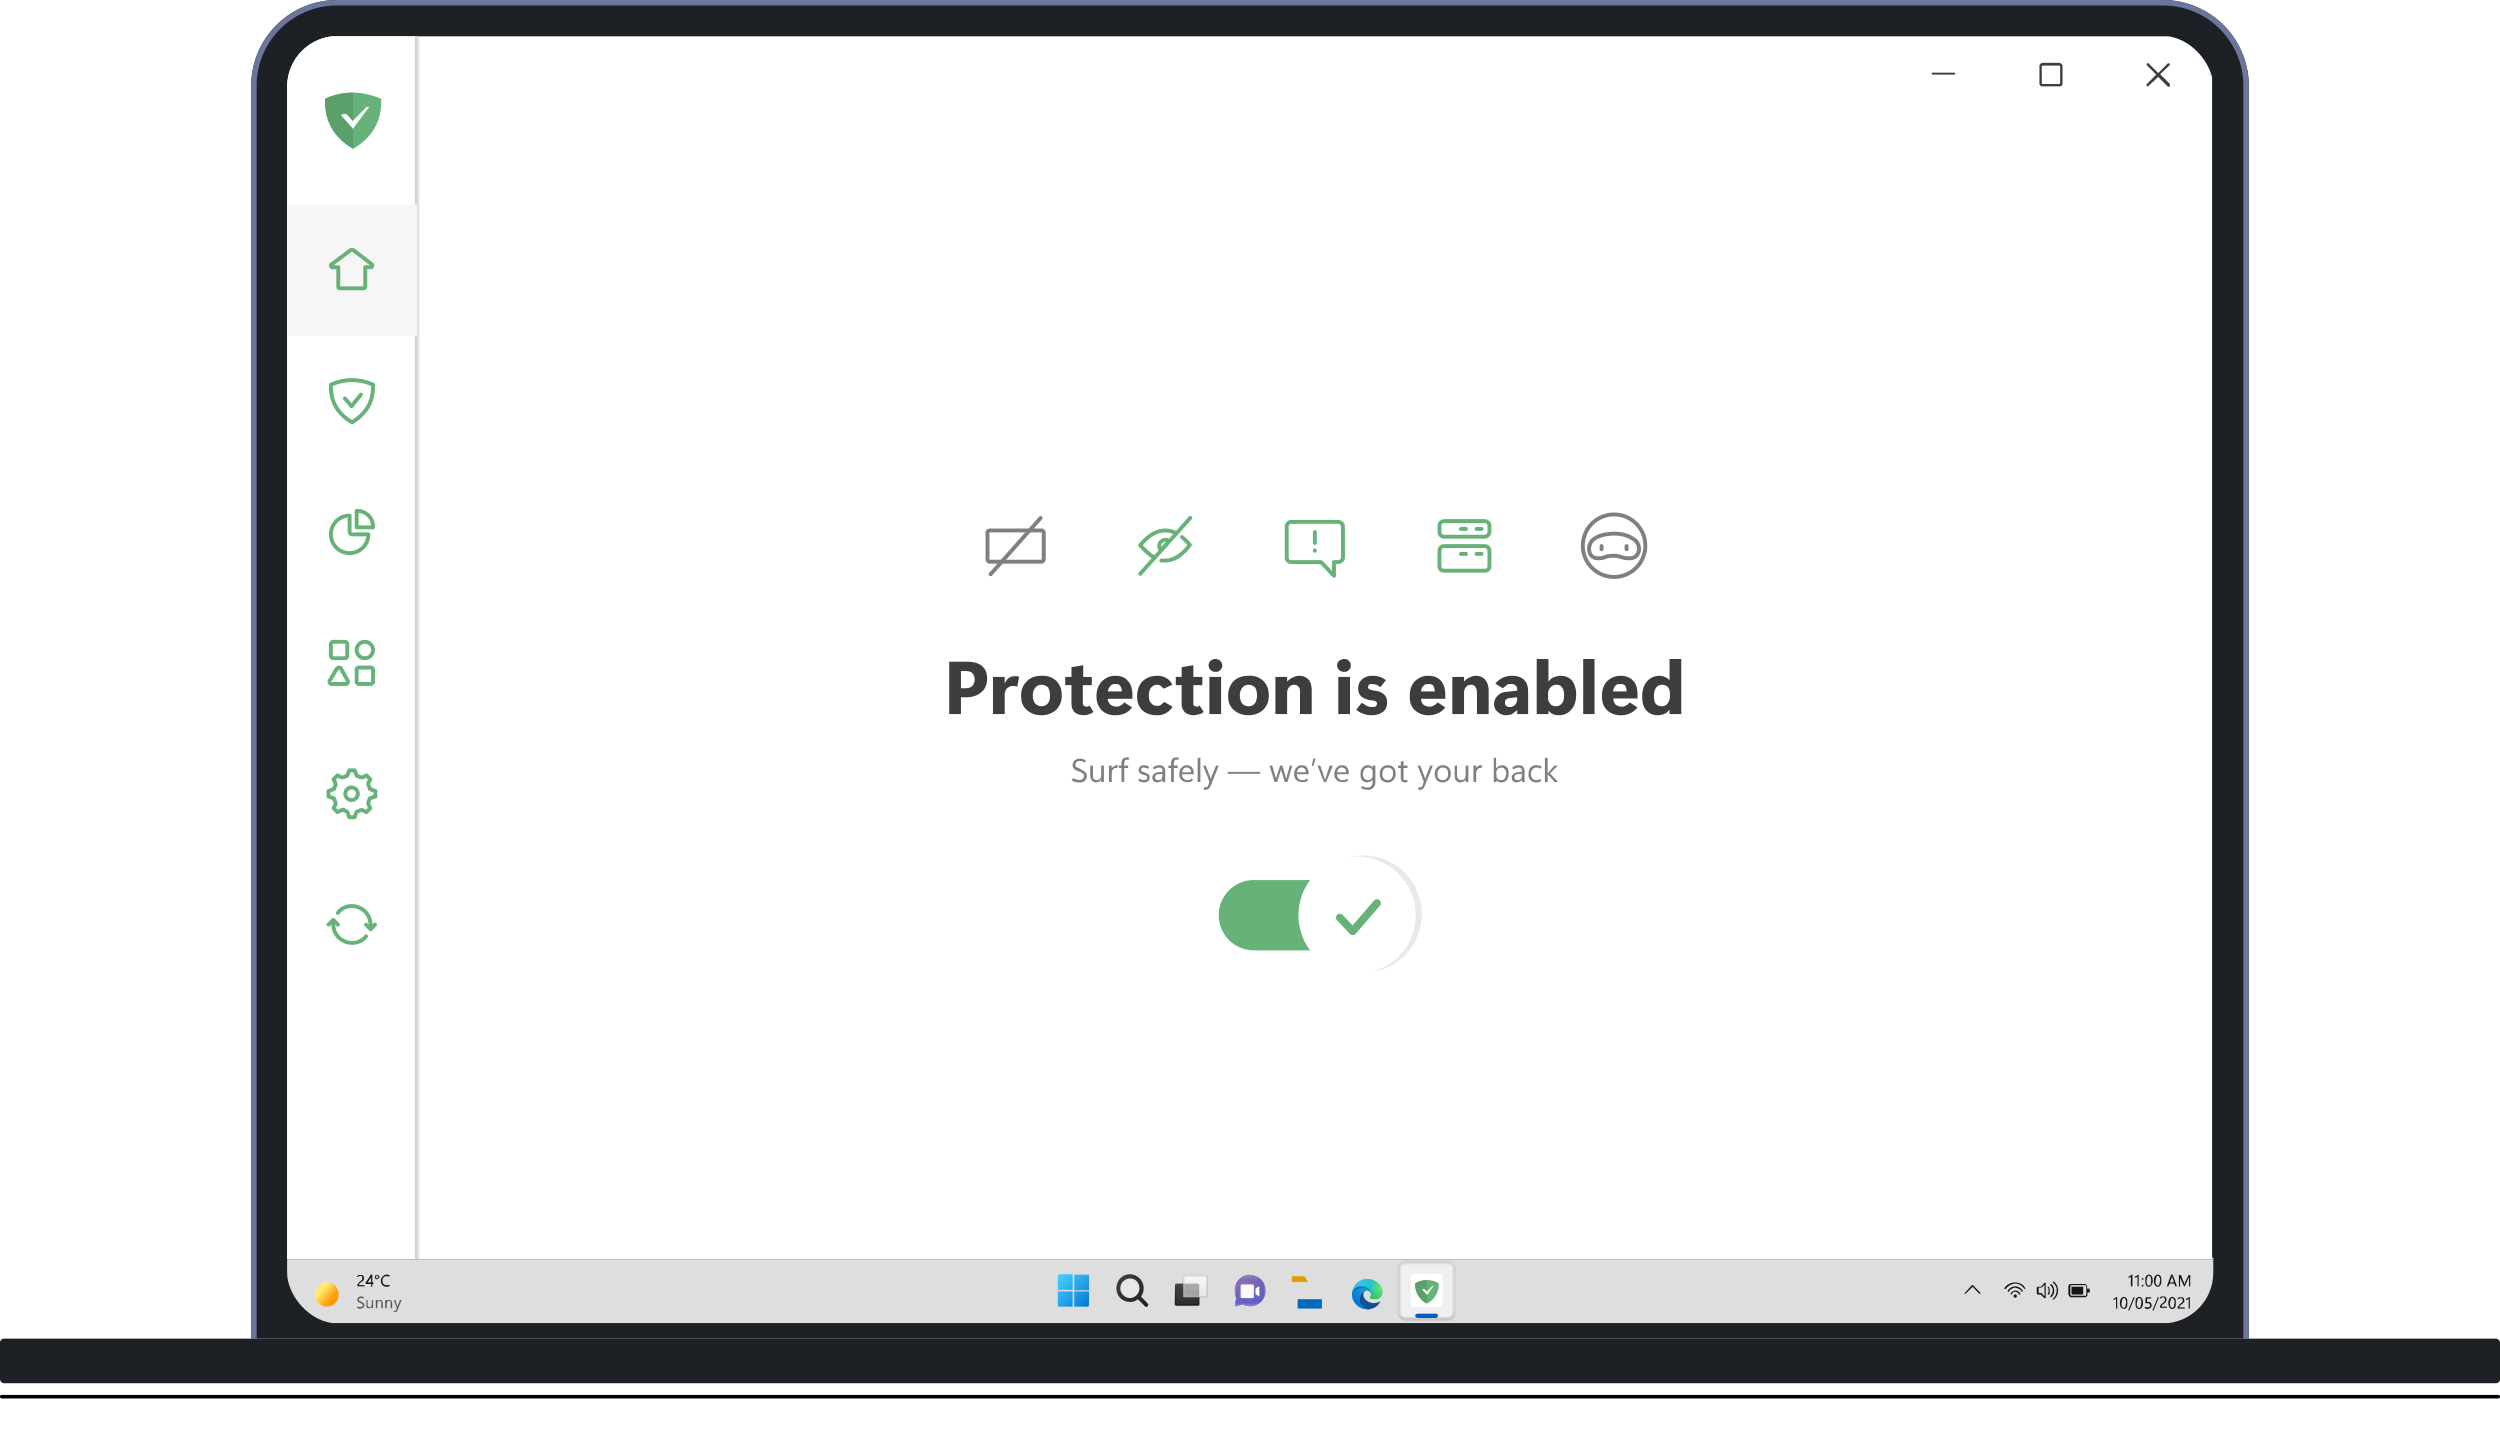<svg xmlns="http://www.w3.org/2000/svg" width="640" height="370" fill="none"><path fill="#1D2025" d="M64.3 22a22 22 0 0 1 22-22h467.4a22 22 0 0 1 22 22v323.7H64.3V22Z"/><path fill="#6C769C" fill-rule="evenodd" d="M64.3 345.7h1.4V22c0-11.4 9.2-20.6 20.6-20.6h467.4c11.4 0 20.6 9.2 20.6 20.6v323.7h1.4V22a22 22 0 0 0-22-22H86.3a22 22 0 0 0-22 22v323.7Z" clip-rule="evenodd"/><g filter="url(#a)"><rect width="640" height=".9" y="357.1" fill="#000" rx=".4"/></g><g filter="url(#b)"><rect width="639.1" height=".4" x=".5" y="357.5" fill="#000" fill-opacity=".6" rx=".2"/></g><g filter="url(#c)"><rect width="640" height="11.4" y="345.7" fill="url(#d)" rx="1"/><rect width="640" height="11.4" y="345.7" fill="#1D2025" rx="1" style="mix-blend-mode:hard-light"/><rect width="640" height="11.4" y="345.7" fill="url(#e)" fill-opacity=".2" rx="1" style="mix-blend-mode:soft-light"/></g><g clip-path="url(#f)"><g clip-path="url(#g)"><path fill="#F3F3F3" fill-opacity=".9" d="M566.6 322H73.4v16.8h493.2V322Z" style="mix-blend-mode:luminosity"/><path fill="#000" fill-opacity=".9" d="M503 331.2c-.1 0-.1-.2 0-.2l1.8-2h.3l1.9 2v.2h-.3l-1.7-1.8-1.8 1.8h-.3Z"/><mask id="h" width="8" height="8" x="512" y="326" maskUnits="userSpaceOnUse" style="mask-type:luminance"><path fill="#fff" d="M519.3 326.9h-6.8v7h6.8v-7Z"/></mask><g mask="url(#h)"><path fill="#000" fill-opacity=".9" d="M516 328.6a2.8 2.8 0 0 0-1.2.3 3 3 0 0 0-1.1.8l-.2.3H513.1v-.2a2.8 2.8 0 0 1 1.2-1.1 3.3 3.3 0 0 1 2.3-.3 3.4 3.4 0 0 1 1.4.7l.5.7v.2a.2.2 0 0 1-.2 0l-.1-.1v-.1l-.2-.1-.1-.2a3 3 0 0 0-2-.9Zm0 1a1.7 1.7 0 0 0-.9.3 2 2 0 0 0-.6.4l-.1.2a1.4 1.4 0 0 1-.2.2h-.2v-.2c0-.2.2-.4.3-.5a2.2 2.2 0 0 1 1-.6 2 2 0 0 1 1.2 0 2.3 2.3 0 0 1 1 .6c.1.1.3.3.3.5v.2H517.5v-.2l-.2-.2a1.7 1.7 0 0 0-.6-.4 1.8 1.8 0 0 0-.8-.2Zm0 1.1a1 1 0 0 0-.4 0 1.2 1.2 0 0 0-.4.3l-.1.2-.1.1v.1h-.2l-.1-.1v-.1l.2-.3.3-.3a1.4 1.4 0 0 1 1-.2 1.4 1.4 0 0 1 1 .8v.2h-.4v-.2l-.1-.1-.1-.1a1 1 0 0 0-.7-.3Zm-.5 1a.4.4 0 0 1 .1-.2.4.4 0 0 1 .6 0l.1.1v.4a.4.4 0 0 1-.4.2h-.2a.4.4 0 0 1-.2-.4Z"/></g><mask id="i" width="8" height="8" x="520" y="326" maskUnits="userSpaceOnUse" style="mask-type:luminance"><path fill="#fff" d="M527.6 326.9h-6.9v7h6.9v-7Z"/></mask><g mask="url(#i)"><path fill="#000" fill-opacity=".9" d="M525.5 332.6v-.1l.1-.1.1-.1a2.3 2.3 0 0 0 .6-.9 2.6 2.6 0 0 0 .2-1v-.5a2.6 2.6 0 0 0-.9-1.5v-.1l-.1-.1v-.1h.2c.2 0 .2 0 .3.2a3 3 0 0 1 .6.8 3 3 0 0 1 .2 2 2.9 2.9 0 0 1-.6 1.1 3.4 3.4 0 0 1-.4.5h-.2l-.1-.1Zm-3-1.2h-.6a.5.5 0 0 1-.4-.1.6.6 0 0 1-.1-.4v-1a.5.5 0 0 1 .1-.4l.2-.1h.8l.9-1H523.7v3.9H523.3l-.9-.9Zm2.3.5a5.5 5.5 0 0 0 .5-.7 1.7 1.7 0 0 0 .2-.8v-.4l-.2-.4c0-.1 0-.2-.2-.3l-.2-.3V328.7h.2a1.4 1.4 0 0 1 .3.3 2.6 2.6 0 0 1 .3.5 2.3 2.3 0 0 1 0 1.8l-.1.2a4 4 0 0 1-.3.4l-.2.2h-.2v-.2Zm-1.4 0v-3l-.7.7H522l-.1.1v1.3H522.6l.1.1.7.8Zm.8-.6v-.1a5.5 5.5 0 0 0 .2-.4 1.1 1.1 0 0 0 0-.6 1 1 0 0 0 0-.4 4 4 0 0 0-.2-.2v-.2h.2l.2.2.1.3a1.6 1.6 0 0 1 0 .7 1.7 1.7 0 0 1 0 .6l-.2.2h-.2a.2.2 0 0 1-.1-.1Z"/></g><mask id="j" width="8" height="8" x="528" y="326" maskUnits="userSpaceOnUse" style="mask-type:luminance"><path fill="#fff" d="M535.8 326.9h-6.9v7h6.9v-7Z"/></mask><g mask="url(#j)"><path fill="#000" fill-opacity=".9" d="M535 330.6v.2l-.3.1h-.3v.7l-.2.3-.3.2H530a1 1 0 0 1-.2-.2 1 1 0 0 1-.3-.6v-2.1a.9.9 0 0 1 .5-.5h3.8l.3.2a.9.9 0 0 1 .2.6v.4H535V330.7Zm-1-1a.5.5 0 0 0 0-.5.5.5 0 0 0-.4-.1h-3.1a.5.5 0 0 0-.4.1l-.1.2v2.2l.1.1.2.1h3.2a.5.5 0 0 0 .4 0 .5.5 0 0 0 .2-.4v-1.8Zm-.9-.3.2.1v2H530.4l-.1-.2v-1.8h2.8Z"/></g><path fill="#000" fill-opacity=".9" d="M545.9 329.3h-.4v-2.5l-.2.2a2 2 0 0 1-.4.1v-.3a2.3 2.3 0 0 0 .8-.5h.2v3Zm1.6 0h-.3v-2.5l-.3.2-.3.1-.1-.3a2.3 2.3 0 0 0 .9-.5h.1v3Zm1-1.7h-.2v-.4h.4v.4h-.2Zm0 1.8h-.2v-.4l.2-.1h.2v.4h-.2Zm1.6 0a.8.8 0 0 1-.7-.4 2 2 0 0 1-.2-1c0-.6 0-1 .2-1.3.2-.2.4-.4.7-.4.4 0 .6.2.7.4.2.3.3.6.3 1.2 0 .4-.1.8-.3 1-.2.4-.4.5-.7.5Zm0-2.8c-.2 0-.3.2-.4.4l-.2.9c0 .4 0 .7.2.9 0 .2.2.3.4.3s.4-.1.5-.3l.1-1-.1-.8c-.1-.2-.3-.4-.5-.4Zm2.3 2.8a.8.8 0 0 1-.7-.4 2 2 0 0 1-.3-1c0-.6.1-1 .3-1.3.2-.2.4-.4.7-.4.3 0 .6.2.7.4.2.3.2.6.2 1.2 0 .4 0 .8-.2 1-.2.4-.4.5-.7.5Zm0-2.8c-.2 0-.3.2-.4.4l-.2.9c0 .4 0 .7.2.9 0 .2.2.3.4.3s.3-.1.4-.3l.2-1c0-.3 0-.6-.2-.8 0-.2-.2-.4-.4-.4Zm2.3 2.7 1.1-3h.4l1.1 3h-.4l-.3-.7h-1.2l-.3.7h-.4Zm.8-1h1l-.4-1.3v-.2h-.1v.2l-.5 1.2Zm5.2 1h-.3v-2.5.2l-.1.1-1 2.2h-.2l-1-2.2V326.8v2.6h-.3v-3h.5l.8 2v.2l.1.2.1-.2v-.2l1-2h.4v3ZM542 335h-.3v-2.5l-.3.2a2 2 0 0 1-.3.1l-.1-.3a2.4 2.4 0 0 0 .9-.5h.1v3Zm1.7 0a.8.8 0 0 1-.7-.3 2 2 0 0 1-.3-1c0-.6.1-1 .3-1.3.2-.2.4-.4.7-.4.3 0 .6.2.7.4.2.3.2.6.2 1.1 0 .5 0 1-.2 1.2-.2.3-.4.4-.7.4Zm0-2.7c-.2 0-.3.2-.4.4l-.2.9c0 .4 0 .7.2.9 0 .2.2.3.4.3s.3-.1.4-.3l.2-1c0-.3 0-.6-.2-.8 0-.3-.2-.4-.4-.4Zm2.8-.2-1.4 3.4h-.3l1.4-3.4h.3Zm1 3a.8.8 0 0 1-.6-.4 2 2 0 0 1-.2-1c0-.6 0-1 .2-1.3.2-.2.4-.4.7-.4.4 0 .6.2.7.4.2.3.3.6.3 1.1 0 .5-.1 1-.3 1.2-.2.3-.4.4-.7.4Zm.1-2.8c-.2 0-.3.2-.4.4l-.2.9c0 .4 0 .7.2.9 0 .2.2.3.4.3s.4-.1.4-.3l.2-1-.1-.8c-.1-.3-.3-.4-.5-.4Zm1.4 2.5.2-.3.3.2h.3l.5-.1.1-.4c0-.2 0-.4-.2-.5l-.5-.1a5.6 5.6 0 0 0-.5 0l.1-1.5h1.4v.3h-1l-.1.9a2.8 2.8 0 0 1 .2 0c.3 0 .6 0 .7.2.2.1.3.4.3.6 0 .3 0 .5-.3.7a1 1 0 0 1-.7.3h-.4l-.4-.3Zm3.7-2.7-1.4 3.4h-.3l1.4-3.4h.3Zm.3 3V334.3l.1-.2.3-.3a6.8 6.8 0 0 1 .6-.5l.2-.2v-.8l-.4-.2-.4.1a1 1 0 0 0-.3.3l-.2-.3.4-.3h.5c.3 0 .5 0 .6.2.2.1.2.3.2.5a1.1 1.1 0 0 1-.3.9l-.3.2a9 9 0 0 0-.5.4l-.1.2v.2h1.3v.3H553Zm3 0a.8.8 0 0 1-.6-.4 2 2 0 0 1-.3-1c0-.6.1-1 .3-1.3.2-.2.4-.4.7-.4.3 0 .6.2.7.4.2.3.2.6.2 1.1 0 .5 0 1-.2 1.2-.2.3-.4.4-.7.4Zm.1-2.8c-.2 0-.3.2-.4.4l-.2.9c0 .4 0 .7.2.9 0 .2.2.3.4.3s.3-.1.4-.3l.2-1c0-.3 0-.6-.2-.8 0-.3-.2-.4-.4-.4Zm1.4 2.7v-.5l.2-.2.2-.3a6.6 6.6 0 0 1 .6-.5l.2-.2v-.2l.1-.2-.1-.4-.4-.2-.3.1a1 1 0 0 0-.4.3l-.2-.3c.2 0 .3-.2.4-.3h.5c.3 0 .5 0 .7.2l.2.5v.4l-.2.2-.2.3-.3.2a12.1 12.1 0 0 0-.5.4l-.1.2v.2h1.4v.3h-1.8Zm3.1 0h-.3v-2.5l-.3.2-.3.1-.1-.3a2.6 2.6 0 0 0 .9-.5h.1v3Z"/><path fill="url(#k)" fill-rule="evenodd" d="M271.1 326.3c-.2 0-.3.1-.3.3v3.6h3.8v-4h-3.5Zm7.4 0H275v4h3.8v-3.7c0-.2-.1-.3-.3-.3Zm-3.5 4.3h3.8v3.5c0 .2-.1.4-.3.4H275v-4Zm-.4 0h-3.8v3.5c0 .2.1.4.3.4h3.5v-4Z" clip-rule="evenodd"/><path fill="url(#l)" fill-opacity=".3" d="M289.3 332.3a2.5 2.5 0 0 1-2.5-2.5 2.5 2.5 0 1 1 4.9 0c0 1.3-1.1 2.5-2.4 2.5Z"/><path fill="url(#m)" fill-rule="evenodd" d="M285.8 329.8c0 2 1.5 3.5 3.5 3.5.7 0 1.4-.2 2-.7l1.8 1.8c.2.2.5.2.7 0 .2-.2.2-.5 0-.7l-1.7-1.8a3.6 3.6 0 0 0-2.8-5.7c-2 0-3.5 1.6-3.5 3.6Zm1 0c0 1.3 1.1 2.5 2.5 2.5 1.3 0 2.4-1.2 2.4-2.5 0-1.4-1-2.5-2.4-2.5a2.5 2.5 0 0 0-2.5 2.5Z" clip-rule="evenodd"/><path fill="url(#n)" d="M306.6 328.6h-5.4c-.2 0-.4.2-.4.4v4.9c0 .2.2.3.4.3h5.4c.2 0 .4-.1.4-.3v-5c0-.1-.2-.3-.4-.3Z"/><path stroke="url(#o)" stroke-opacity=".4" stroke-width=".5" d="M306.6 328.7h-5.4c-.2 0-.3.1-.3.3v4.9c0 .1.1.2.3.2h5.4c.2 0 .3 0 .3-.2v-5s-.1-.2-.3-.2Z"/><path fill="url(#p)" d="M308.7 326.5h-5.5c-.2 0-.3.2-.3.4v4.9c0 .2.1.3.3.3h5.5c.2 0 .3-.1.3-.3v-5c0-.1-.1-.3-.3-.3Z"/><path stroke="#000" stroke-opacity=".1" stroke-width=".5" d="M308.7 326.6h-5.5c-.1 0-.2.1-.2.3v4.9c0 .1 0 .2.2.2h5.5c.1 0 .3 0 .3-.2v-5l-.3-.2Z"/><mask id="q" width="8" height="7" x="302" y="326" maskUnits="userSpaceOnUse" style="mask-type:alpha"><path fill="#000" d="M308.7 326.5h-5.5c-.2 0-.3.2-.3.4v4.9c0 .2.1.3.3.3h5.5c.2 0 .3-.1.3-.3v-5c0-.1-.1-.3-.3-.3Z"/></mask><g mask="url(#q)"><path fill="url(#r)" fill-opacity=".4" d="M306.6 328.6h-5.4c-.2 0-.4.2-.4.4v4.9c0 .2.2.3.4.3h5.4c.2 0 .4-.1.4-.3v-5c0-.1-.2-.3-.4-.3Z"/></g><mask id="s" width="10" height="9" x="315" y="326" maskUnits="userSpaceOnUse" style="mask-type:luminance"><path fill="#fff" d="M324.1 326.2H316v8.4h8.2v-8.4Z"/></mask><g mask="url(#s)"><path fill="url(#t)" d="M320 326.4a4 4 0 0 1 4 4 4 4 0 0 1-4 4c-.7 0-1.3-.2-1.9-.5l-1.6.5c-.2 0-.4 0-.4-.2v-.2l.4-1.7a4 4 0 0 1-.4-2 4 4 0 0 1 3.9-4Z"/><path fill="url(#u)" d="M320 326.4a4 4 0 0 1 4 4 4 4 0 0 1-4 4c-.7 0-1.3-.2-1.9-.5l-1.6.5c-.2 0-.4 0-.4-.2v-.2l.4-1.7a4 4 0 0 1-.4-2 4 4 0 0 1 3.9-4Z" style="mix-blend-mode:lighten"/><g filter="url(#v)"><path fill="#FAFAFA" fill-rule="evenodd" d="M318 328.6c-.2 0-.4.2-.4.4v2.8c0 .2.2.3.3.3h2.8c.2 0 .3-.1.3-.3V329c0-.2-.1-.4-.3-.4h-2.8Zm4.2.5-.8.6v1.4l.8.5c0 .1.2 0 .2 0v-2.4s-.1-.1-.2 0Z" clip-rule="evenodd"/></g></g><mask id="y" fill="#fff"><rect width="9.3" height="7.5" x="330.7" y="327.6" rx=".5"/></mask><rect width="9.3" height="7.5" x="330.7" y="327.6" fill="url(#w)" stroke="url(#x)" stroke-width="2" mask="url(#y)" rx=".5"/><path fill="#E09F00" d="M330.7 326.8v-.1h3.2l.9 1.4-.1.1h-4v-1.4Z"/><path fill="#036ABB" d="m332.2 332.7.1-.1h6.1v2.4h-6.2v-2.3Z"/><path fill="url(#z)" d="m353.1 333.2-.3.2a3 3 0 0 1-1 .2c-1.5 0-2.8-1-2.8-2.3a1 1 0 0 1 .5-.8c-1.3 0-1.6 1.4-1.6 2.2 0 2.2 2 2.5 2.5 2.5l.8-.2c1-.3 1.6-.8 2-1.6h.1v-.1a.1.1 0 0 0-.2 0Z"/><path fill="url(#A)" d="m353.1 333.2-.3.2a3 3 0 0 1-1 .2c-1.5 0-2.8-1-2.8-2.3a1 1 0 0 1 .5-.8c-1.3 0-1.6 1.4-1.6 2.2 0 2.2 2 2.5 2.5 2.5l.8-.2c1-.3 1.6-.8 2-1.6h.1v-.1a.1.1 0 0 0-.2 0Z" opacity=".3"/><path fill="url(#B)" d="m349.3 334.8-.7-.7a2.4 2.4 0 0 1 1-3.6l.4-.1a1 1 0 0 1 .8.4l.2.5s.7-2.4-2.5-2.4a2.6 2.6 0 0 0-2.4 2.4c0 .6.1 1.2.4 1.7a3.9 3.9 0 0 0 4.7 2 2.3 2.3 0 0 1-1.9-.2Z"/><path fill="url(#C)" d="m349.3 334.8-.7-.7a2.4 2.4 0 0 1 1-3.6l.4-.1a1 1 0 0 1 .8.4l.2.5s.7-2.4-2.5-2.4a2.6 2.6 0 0 0-2.4 2.4c0 .6.1 1.2.4 1.7a3.9 3.9 0 0 0 4.7 2 2.3 2.3 0 0 1-1.9-.2Z" opacity=".4"/><path fill="url(#D)" d="M350.7 332v.4c.5.3 1.3.2 1.3.2.4 0 .7 0 1-.2a1.9 1.9 0 0 0 .9-1.6c0-.7-.3-1.2-.4-1.4-.6-1.2-2-2-3.5-2a3.9 3.9 0 0 0-3.9 3.9c0-1.1 1.1-2 2.4-2 .1 0 .8 0 1.3.3.5.2.8.6 1 .9l.2.9-.3.6Z"/><path fill="url(#E)" d="M350.7 332v.4c.5.3 1.3.2 1.3.2.4 0 .7 0 1-.2a1.9 1.9 0 0 0 .9-1.6c0-.7-.3-1.2-.4-1.4-.6-1.2-2-2-3.5-2a3.9 3.9 0 0 0-3.9 3.9c0-1.1 1.1-2 2.4-2 .1 0 .8 0 1.3.3.5.2.8.6 1 .9l.2.9-.3.6Z"/><path fill="#fff" fill-opacity=".5" d="M370.7 323.4h-11c-.7 0-1.3.6-1.3 1.4V336c0 .8.6 1.4 1.3 1.4h11c.7 0 1.4-.6 1.4-1.4v-11.2c0-.8-.7-1.4-1.4-1.4Z"/><path stroke="url(#F)" stroke-opacity=".5" d="M370.7 323.2h-11c-.8 0-1.5.7-1.5 1.6V336c0 .8.7 1.6 1.5 1.6h11c.8 0 1.5-.8 1.5-1.6v-11.2c0-.9-.7-1.6-1.5-1.6Z"/><path fill="#005FB8" d="M367.6 336.3h-4.7c-.3 0-.6.2-.6.5s.3.6.6.6h4.7c.3 0 .5-.3.5-.6s-.2-.5-.5-.5Z"/><path fill="#fff" d="M368.6 326.2h-6.8c-.4 0-.7.3-.7.7v7c0 .4.3.7.7.7h6.8c.4 0 .7-.3.7-.7v-7c0-.4-.3-.7-.7-.7Z"/><path fill="#67B279" fill-rule="evenodd" d="M365.3 327.7c-1 0-2 .3-3 .8a5.4 5.4 0 0 0 3 5.2 5.4 5.4 0 0 0 3-5.2c-.9-.5-1.9-.8-3-.8Z" clip-rule="evenodd"/><path fill="#5B9F6B" fill-rule="evenodd" d="M365.3 327.7v6a5.4 5.4 0 0 1-3-5.2c1-.5 2-.8 3-.8Z" clip-rule="evenodd"/><path fill="#fff" fill-rule="evenodd" d="m365.3 331.5 1.7-2.3h-.3l-1.4 1.5-.5-.6c-.3-.3-.7 0-.7 0l1.2 1.4Z" clip-rule="evenodd"/><mask id="G" width="8" height="8" x="80" y="326" maskUnits="userSpaceOnUse" style="mask-type:luminance"><path fill="#fff" d="M87.1 326.9h-6.9v7h6.9v-7Z"/></mask><g filter="url(#H)" mask="url(#G)"><path fill="url(#I)" d="M83.7 333.5c1.7 0 3-1.4 3-3.1 0-1.8-1.3-3.2-3-3.2s-3.1 1.4-3.1 3.2c0 1.7 1.4 3.1 3 3.1Z"/></g><path fill="#000" fill-opacity=".9" d="M91.5 329.3v-.5l.2-.2.2-.3a6.8 6.8 0 0 1 .6-.5l.2-.2v-.2l.1-.2-.1-.4-.4-.2-.4.1a1 1 0 0 0-.3.3l-.2-.3.4-.3h.5c.3 0 .5 0 .7.2l.2.5a1.1 1.1 0 0 1-.4.9l-.3.2a12.3 12.3 0 0 0-.5.4l-.1.2v.2h1.4v.3h-1.8Zm3.8-3v2h.3v.4h-.3v.7H95v-.7h-1.4v-.4a10.5 10.5 0 0 0 1.3-2h.4Zm-1.3 2h1V327a12.2 12.2 0 0 1-1 1.4Zm2.5-.8c-.1 0-.3 0-.4-.2a.6.6 0 0 1-.1-.4l.1-.4.4-.1.4.1c.2.1.2.3.2.4 0 .2 0 .3-.2.4l-.4.2Zm0-.9h-.2v.6h.5v-.5l-.3-.1Zm3.3 2.6a1.8 1.8 0 0 1-.9.2c-.4 0-.7-.2-1-.4-.2-.3-.4-.6-.4-1 0-.6.2-1 .5-1.2.2-.3.6-.5 1-.5a1.8 1.8 0 0 1 .8.2l-.2.3a1.4 1.4 0 0 0-.6-.1 1 1 0 0 0-.8.3c-.2.2-.3.5-.3.9 0 .3.1.6.3.8.2.2.4.3.8.3a1.4 1.4 0 0 0 .6-.1l.2.3Z"/><path fill="#000" fill-opacity=".6" d="m91.4 334.7.1-.3.4.2h.8l.2-.4-.1-.4-.5-.2-.6-.3a.7.7 0 0 1-.2-.5c0-.3 0-.5.2-.6.2-.2.4-.3.7-.3a1.6 1.6 0 0 1 .8.2l-.2.3a1.4 1.4 0 0 0-.6-.1H92l-.1.4v.3l.5.2.7.4.2.5c0 .3-.1.5-.3.6a1 1 0 0 1-.7.3h-.5l-.4-.3Zm4.1.2h-.3v-.3l-.3.3h-.4l-.6-.1-.1-.7v-1.3h.3v1.2l.1.5.4.2c.2 0 .3 0 .4-.2l.2-.5v-1.2h.3v2.1Zm2.5 0h-.4v-1.7l-.4-.2-.5.2-.1.5v1.2h-.4v-2.1h.4v.3l.3-.3h.4c.2 0 .4 0 .5.2l.2.6v1.3Zm2.4 0h-.4v-1.7l-.4-.2-.4.2-.2.5v1.2h-.4v-2.1h.4v.3l.3-.3h.4c.2 0 .4 0 .5.2l.2.6v1.3Zm2.4-2.1-1 2.5-.3.5-.4.1a.8.8 0 0 1-.3 0v-.3h.5l.1-.3.2-.4-.8-2.1h.4l.5 1.6v.2l.1-.2.6-1.6h.4Z"/><path stroke="#757575" stroke-opacity=".4" d="M73.4 322h493.2"/></g><g clip-path="url(#J)"><g clip-path="url(#K)"><path fill="#fff" d="M566.3 9.3h-493v383h493V9.2Z"/><path fill="#fff" d="M73.3 9.3h33.5v383H73.3V9.2Z"/><mask id="L" width="35" height="384" x="73" y="9" maskUnits="userSpaceOnUse" style="mask-type:luminance"><path fill="#fff" d="M107.4 9.3h-34v383h34V9.2Z"/><path fill="#000" d="M73.3 9.3h33.5v383H73.3V9.2Z"/></mask><g mask="url(#L)"><path fill="#D2D2D2" d="M106.2 9.3v383h1.2V9.2h-1.2Z"/></g><path fill="#67B279" fill-rule="evenodd" d="M90.4 23.7c-2.3 0-5 .5-7.2 1.6 0 2.5 0 8.6 7.2 12.8 7.2-4.2 7.2-10.3 7.2-12.8-2.3-1-5-1.6-7.2-1.6Z" clip-rule="evenodd"/><path fill="#5B9F6B" fill-rule="evenodd" d="M90.4 23.7c-2.3 0-5 .5-7.2 1.6 0 2.5 0 8.6 7.2 12.8V23.7Z" clip-rule="evenodd"/><path fill="#fff" fill-rule="evenodd" d="m90.3 33 4.2-5.6c-.3-.2-.6 0-.7 0L90.3 31 89 29.5c-.6-.7-1.5-.2-1.7 0l3 3.4Z" clip-rule="evenodd"/><path fill="#F6F6F6" d="M106.8 52.4H73.3V86h33.5V52.4Z"/><path stroke="#67B279" stroke-linecap="round" stroke-linejoin="round" d="M86.6 68.4h-1.3a.4.4 0 0 1-.3-.8l4.8-3.6h.6l4.7 3.6c.4.3.2.8-.2.8h-1.4v5c0 .2-.2.4-.4.4h-6a.4.4 0 0 1-.5-.4v-5Z" clip-rule="evenodd"/><path stroke="#67B279" stroke-linecap="round" stroke-linejoin="round" d="M88.3 102 90 104l2.4-3"/><path stroke="#67B279" stroke-linecap="round" stroke-linejoin="round" d="M90 97.3c-1.6 0-3.6.4-5.3 1.2 0 1.9 0 6.4 5.4 9.6 5.4-3.2 5.4-7.7 5.4-9.6-1.7-.8-3.7-1.2-5.4-1.2ZM91.5 130.8a4 4 0 0 1 4 4.2h-4.2v-4.2h.2Z" clip-rule="evenodd"/><path stroke="#67B279" stroke-linecap="round" stroke-linejoin="round" d="M89.3 132h.2v4.2c0 .3.3.5.5.6h4.3a4.8 4.8 0 1 1-5-4.8Z" clip-rule="evenodd"/><path stroke="#67B279" stroke-linecap="round" stroke-linejoin="round" d="M94.9 170.9h-3c-.3 0-.6.2-.6.6v3c0 .3.3.6.6.6h3c.3 0 .6-.3.6-.6v-3c0-.4-.3-.6-.6-.6ZM86.3 171.2c.2-.4.8-.4 1 0l1.7 3c.2.4 0 .9-.5.9H85a.6.6 0 0 1-.5-1l1.7-2.9ZM88.3 164.3h-3c-.3 0-.6.3-.6.6v3c0 .3.3.6.6.6h3c.3 0 .6-.3.6-.6v-3c0-.3-.3-.6-.6-.6Z"/><path stroke="#67B279" d="M93.4 164.3a2 2 0 1 1 0 4.2 2 2 0 0 1 0-4.2Z" clip-rule="evenodd"/><path stroke="#67B279" stroke-linejoin="round" d="M87.7 207.3h.2l.8.4.3.3.4 1.2h1.4l.4-1.2.3-.3c.3 0 .5-.2.8-.3h.5l1 .5 1-1-.5-1v-.5l.3-.8c0-.2.2-.3.3-.3l1.2-.4v-1.4l-1.2-.4a.5.5 0 0 1-.3-.3c0-.3-.2-.6-.3-.8v-.5l.5-1-1-1-1 .5h-.5c-.3-.1-.5-.3-.8-.3a.5.5 0 0 1-.3-.4 12 12 0 0 0-.4-1.1h-1.4l-.4 1.1c0 .2-.2.3-.3.4-.3 0-.6.2-.8.3h-.5l-1-.5-1 1 .5 1v.5c-.1.2-.3.5-.3.8 0 .1-.2.3-.4.3l-1.1.4v1.4l1.1.4c.2 0 .3.1.4.3 0 .3.2.5.3.8v.5l-.5 1 1 1 1-.5h.3Z" clip-rule="evenodd"/><path stroke="#67B279" stroke-linejoin="round" d="M90 201.6a1.6 1.6 0 1 0 0 3.2 1.6 1.6 0 0 0 0-3.2Z" clip-rule="evenodd"/><path stroke="#67B279" stroke-linecap="round" d="M86.5 233.7c2.2-3.1 8-2.1 8.4 3v.9M93.7 239.7c-2.2 3-8.1 2-8.4-3v-.6"/><path stroke="#67B279" stroke-linecap="round" stroke-linejoin="round" d="m96 236.7-1.1 1.2-1.2-1.2M84.1 236.7l1.2-1.2 1.2 1.2"/><path fill="#3D3D3D" d="M494.8 19.1a.3.3 0 0 1-.3-.3.3.3 0 0 1 .2-.2H500.4a.3.3 0 0 1 .1.2v.2a.3.3 0 0 1-.3.1h-5.4ZM523 22.1h-.4a1 1 0 0 1-.3-.2l-.2-.3v-4.9l.2-.3a1 1 0 0 1 .6-.3h4.3l.3.1.3.2a.9.9 0 0 1 .2.6V21.6a1 1 0 0 1-.5.5h-4.6Zm4.1-.6h.2a.3.3 0 0 0 .1-.3V17a.3.3 0 0 0-.1-.2H523a.3.3 0 0 0-.3.2v4.2a.3.3 0 0 0 0 .2.3.3 0 0 0 .3.1h4.1ZM552.6 19.6 550 22l-.2.1h-.2l-.1-.3v-.2l2.5-2.5-2.4-2.4-.1-.3a.3.3 0 0 1 .2-.2h.3l2.5 2.5 2.5-2.5h.2a.3.3 0 0 1 .2.5L553 19l2.5 2.5V22a.3.3 0 0 1-.1.2H555l-2.5-2.5Z"/><path stroke="#7F7F7F" stroke-linecap="round" d="M252.8 136.4c0-.4.3-.6.6-.6h13.2c.3 0 .6.2.6.6v6.8c0 .3-.3.6-.6.6h-13.2a.6.6 0 0 1-.6-.6v-6.8Z" clip-rule="evenodd"/><path stroke="#7F7F7F" stroke-linecap="round" d="m253.6 147 12.8-14.4"/><path stroke="#67B279" stroke-linecap="round" stroke-linejoin="round" d="M302.6 137.5a15 15 0 0 1 2 2c-2 2.7-4.2 4-6.3 4h-1m-2-.9c-.9-.5-2-1.5-3.4-3 2.1-2.6 4.3-3.8 6.4-3.8.8 0 1.7.2 2.6.6m-9 10.5 12.8-14.3m-7.5 8.3a1.6 1.6 0 0 1 1.1-2.7c.4 0 .7.1 1 .3l-2.1 2.4Z"/><path stroke="#67B279" stroke-linecap="round" stroke-linejoin="round" d="M343.8 134.8c0-.7-.6-1.2-1.2-1.2h-12c-.7 0-1.2.5-1.2 1.2v8c0 .6.5 1.1 1.2 1.1h7.6l3.3 3.5v-3.5h1c.7 0 1.3-.5 1.3-1.2v-8Z" clip-rule="evenodd"/><path stroke="#67B279" stroke-linecap="round" stroke-linejoin="round" d="M336.6 136.2v2.8M336.6 141v-.1"/><path stroke="#67B279" stroke-linecap="round" d="M378 135.4h1.3M378 141.8h1.3M374 135.4h1.3M374 141.8h1.3"/><path stroke="#67B279" stroke-linecap="round" stroke-linejoin="round" d="M380 133.4c.7 0 1.3.5 1.3 1.2v1.6c0 .6-.6 1.2-1.2 1.2h-10.4c-.7 0-1.2-.6-1.2-1.2v-1.6c0-.7.5-1.2 1.2-1.2H380ZM380 139.8c.7 0 1.3.3 1.3 1.4v3.6c0 1-.6 1.3-1.2 1.3h-10.4c-.7 0-1.2-.3-1.2-1.3v-3.6c0-1 .5-1.4 1.2-1.4H380Z" clip-rule="evenodd"/><path stroke="#7F7F7F" stroke-linecap="round" stroke-linejoin="round" d="M413.2 147.7a8 8 0 1 0 0-16 8 8 0 0 0 0 16Z"/><path stroke="#7F7F7F" stroke-linecap="round" stroke-linejoin="round" d="M413 136.6c1.8 0 3.5.3 5 1.3a3 3 0 0 1 1.6 2.5c0 1.8-1.3 2.7-2.9 2.5-.7 0-1.3-.2-2-.4a7 7 0 0 0-3.5 0c-.5.2-1 .4-1.6.4-1.1.1-2.2-.2-2.6-1.3-.5-1.4 0-3 1.2-3.7 1.5-1 3.1-1.2 4.9-1.3Z" clip-rule="evenodd"/><path stroke="#7F7F7F" stroke-linecap="round" stroke-linejoin="round" d="M416.4 140.6v-.8M410 140.6v-.8"/><path fill="#3D3D3D" d="M246 178.5v4.3h-3v-13.4h4.6c1.7 0 3 .4 3.8 1.1.9.8 1.3 1.8 1.3 3.3 0 1.4-.5 2.6-1.5 3.4-1 .9-2.3 1.3-3.9 1.3h-1.4Zm0-6.7v4.4h1.2c.7 0 1.3-.2 1.7-.6.4-.4.6-1 .6-1.7s-.2-1.2-.6-1.6c-.4-.4-1-.5-1.7-.5H246Zm14.4 4a4 4 0 0 0-1.2-.2c-.6 0-1 .3-1.5.7a3 3 0 0 0-.5 2v4.5h-3v-9.5h3v1.7c.3-.6.6-1.1 1-1.4.4-.3 1-.5 1.5-.5h.7l.5.2-.5 2.5Zm6.2 7.3c-1.6 0-2.8-.5-3.8-1.4-1-.9-1.4-2-1.4-3.6 0-1.5.5-2.8 1.5-3.7.9-1 2.2-1.4 3.8-1.4a5 5 0 0 1 3.8 1.4c.9 1 1.3 2.1 1.3 3.5a5 5 0 0 1-1.4 3.8c-1 .9-2.3 1.4-3.8 1.4Zm0-2.3c.8 0 1.3-.3 1.7-.8.4-.5.5-1.2.5-2s-.2-1.5-.5-2c-.4-.4-1-.7-1.6-.7a2 2 0 0 0-1.7.8c-.4.5-.6 1.1-.6 2 0 .8.2 1.4.6 2 .4.4 1 .7 1.7.7Zm13.3 1.4c-.2.3-.6.5-1 .6-.4.2-.9.3-1.4.3-1 0-1.9-.3-2.4-.8s-.8-1.2-.8-2.2v-4.7h-1.6v-2.1h1.6v-2.5l3-.5v3h2.2v2.1h-2.3v4.6l.2.7.6.2h.4c.2 0 .3-.2.5-.3l1 1.6Zm10-3.3h-6.3c0 .6.3 1.1.7 1.5.4.3.9.5 1.5.5.4 0 .7 0 1-.3.4-.1.7-.4 1-.8l2 1.3c-.5.7-1.1 1.2-1.8 1.5-.7.3-1.4.5-2.3.5a5 5 0 0 1-3.7-1.3c-.8-.9-1.3-2-1.3-3.6s.5-2.8 1.4-3.8c1-.9 2-1.4 3.4-1.4s2.5.4 3.2 1.3c.8.8 1.2 2 1.2 3.7v.9Zm-2.7-1.9c0-.6-.2-1.1-.5-1.5-.2-.3-.6-.4-1.1-.4-.6 0-1 .1-1.3.5-.4.4-.6.9-.7 1.4h3.6Zm13 3.9a4.5 4.5 0 0 1-4.2 2.2c-1.5 0-2.7-.5-3.6-1.3-.9-1-1.3-2-1.3-3.5 0-1.6.5-3 1.4-3.9 1-.9 2.2-1.4 3.8-1.4.9 0 1.6.2 2.3.6.7.4 1.2 1 1.5 1.7l-2.2 1-.7-.7c-.3-.2-.6-.3-1-.3-.6 0-1.1.3-1.5.7-.4.5-.6 1.2-.6 2 0 1 .2 1.6.6 2 .4.5.9.7 1.4.7.4 0 .8 0 1-.2l1-.8 2 1.2Zm8 1.3c-.3.3-.7.5-1 .6l-1.4.3c-1.1 0-2-.3-2.5-.8s-.8-1.2-.8-2.2v-4.7H301v-2.1h1.5v-2.5l3-.5v3h2.3v2.1h-2.3v4.6c0 .3 0 .5.2.7l.6.2h.4l.4-.3 1 1.6Zm3-10.2c-.6 0-1-.2-1.3-.5-.3-.3-.5-.7-.5-1.1 0-.5.2-1 .5-1.2.3-.3.7-.5 1.2-.5.6 0 1 .2 1.3.5.3.3.5.7.5 1.2 0 .4-.2.8-.5 1.1-.3.4-.7.5-1.3.5Zm1.4 10.8h-3v-9.5h3v9.5Zm7 .3c-1.6 0-2.8-.5-3.8-1.4-1-.9-1.4-2-1.4-3.6 0-1.5.5-2.8 1.4-3.7 1-1 2.3-1.4 3.9-1.4a5 5 0 0 1 3.8 1.4c.9 1 1.3 2.1 1.3 3.5a5 5 0 0 1-1.4 3.8c-1 .9-2.3 1.4-3.8 1.4Zm0-2.3c.8 0 1.3-.3 1.7-.8.3-.5.5-1.2.5-2s-.2-1.5-.5-2c-.4-.4-1-.7-1.7-.7a2 2 0 0 0-1.6.8c-.4.5-.6 1.1-.6 2 0 .8.2 1.4.6 2 .3.4 1 .7 1.7.7Zm16.2 2h-3v-5.4c0-.7 0-1.2-.3-1.5-.3-.4-.7-.6-1.2-.6s-1 .2-1.3.6c-.3.4-.5.9-.5 1.5v5.4h-3v-9.5h3v1.2c.4-.4.8-.8 1.4-1 .5-.3 1-.5 1.7-.5 1 0 1.9.4 2.4 1 .6.7.8 1.7.8 2.9v6Zm8.3-10.8c-.5 0-1-.2-1.3-.5-.3-.3-.5-.7-.5-1.1 0-.5.2-1 .5-1.2.4-.3.8-.5 1.3-.5s1 .2 1.2.5c.4.3.5.7.5 1.2 0 .4-.1.8-.5 1.1-.3.4-.7.5-1.2.5Zm1.5 10.8h-3v-9.5h3v9.5Zm1.6-1.1 1.4-1.8 1.3.8c.4.2.9.3 1.3.3s.8 0 1-.2c.2-.2.3-.4.3-.7 0-.2 0-.4-.3-.5-.2-.2-.5-.3-1-.3a5.2 5.2 0 0 1-2.7-1c-.6-.6-.8-1.2-.8-2a3 3 0 0 1 1-2.4 4 4 0 0 1 2.7-.9c.7 0 1.3.1 1.9.3.6.2 1 .5 1.5.8l-1.4 1.8-1-.6-1-.2c-.4 0-.7 0-1 .2l-.2.6c0 .2.1.4.3.5.3.2.7.3 1.3.4 1 .1 2 .4 2.5 1 .5.4.8 1.1.8 2 0 1-.3 1.8-1 2.4-.8.6-1.8.9-3 .9-.7 0-1.4-.1-2.1-.4-.7-.2-1.3-.6-1.8-1Zm22.8-2.8h-6.2c0 .6.2 1.1.6 1.5.4.3 1 .5 1.6.5.3 0 .7 0 1-.3.4-.1.7-.4 1-.8l2 1.3c-.6.7-1.2 1.2-1.9 1.5-.7.3-1.4.5-2.2.5a5 5 0 0 1-3.7-1.3c-1-.9-1.3-2-1.3-3.6s.4-2.8 1.3-3.8c1-.9 2-1.4 3.4-1.4s2.5.4 3.3 1.3c.7.8 1.1 2 1.1 3.7v.9Zm-2.7-1.9c0-.6-.2-1.1-.4-1.5-.3-.3-.7-.4-1.2-.4s-1 .1-1.3.5c-.4.4-.6.9-.6 1.4h3.5Zm13.8 5.8h-3v-5.4c0-.7-.1-1.2-.4-1.5-.2-.4-.6-.6-1.1-.6-.6 0-1 .2-1.3.6-.4.4-.5.9-.5 1.5v5.4h-3v-9.5h3v1.2c.3-.4.8-.8 1.3-1 .6-.3 1.1-.5 1.7-.5 1 0 1.9.4 2.4 1 .6.7.9 1.7.9 2.9v6Zm10.1 0h-2.8v-1l-1.3 1c-.4.2-1 .3-1.6.3-.8 0-1.5-.3-2-.8-.7-.5-1-1.2-1-2 0-1 .3-1.6.9-2.2.6-.6 1.4-1 2.5-1l2.5-.3v-.3c0-.5-.1-.8-.4-1-.3-.3-.7-.4-1.1-.4-.5 0-.9 0-1.2.3l-1 .8-1.9-1.2c.4-.5 1-1 1.7-1.4.8-.4 1.6-.6 2.6-.6 1.4 0 2.4.4 3 1 .8.7 1.1 1.8 1.1 3.1v5.7Zm-2.8-3.8v-.5l-1.9.2c-.4 0-.7.2-1 .4a1 1 0 0 0-.2.8c0 .3 0 .6.3.8.2.2.5.3.9.3.5 0 1-.2 1.4-.6.3-.4.5-.9.5-1.4Zm8 3v.8h-3v-14.1h3v5.8c.4-.5.8-.9 1.3-1.1.6-.2 1.2-.4 1.9-.4 1.2 0 2.2.5 2.9 1.3.6.9 1 2 1 3.5 0 1.6-.4 2.9-1.2 3.8-.8 1-1.9 1.5-3.2 1.5a4 4 0 0 1-1.6-.3c-.4-.2-.8-.5-1.1-.9Zm-.1-4.3v1c0 .6.2 1 .6 1.5.3.4.8.6 1.4.6.7 0 1.2-.3 1.6-.8.4-.5.5-1.2.5-2.2a3 3 0 0 0-.5-1.8c-.3-.5-.8-.7-1.4-.7a2 2 0 0 0-1.6.7c-.4.4-.6 1-.6 1.7Zm9 5.1v-14.1h2.9v14.1h-3Zm13.8-4H413c0 .7.3 1.2.6 1.6.4.3 1 .5 1.6.5.3 0 .7 0 1-.3.4-.1.7-.4 1-.8l2 1.3c-.6.7-1.2 1.2-1.9 1.5-.6.3-1.4.5-2.2.5a5 5 0 0 1-3.7-1.3c-.9-.9-1.3-2-1.3-3.6s.4-2.8 1.3-3.8c1-.9 2.1-1.4 3.5-1.4 1.3 0 2.4.4 3.2 1.3.8.8 1.1 2 1.1 3.7v.9Zm-2.7-1.8c0-.6-.1-1.1-.4-1.5-.3-.3-.7-.4-1.2-.4s-1 .1-1.3.5c-.3.4-.5.9-.6 1.4h3.5Zm11 4.6c-.3.5-.7.9-1.2 1.1-.5.2-1.1.4-1.8.4-1.2 0-2.2-.4-3-1.3-.7-.8-1-2-1-3.5 0-1.6.4-2.9 1.2-3.8.8-1 2-1.5 3.3-1.5.6 0 1 .2 1.5.4s.8.5 1 .8v-5.5h3v14.1h-3v-1.2Zm-4-3.4c0 .8.1 1.5.5 2 .4.4.9.6 1.5.6.7 0 1.2-.3 1.5-.7a3 3 0 0 0 .6-2v-.6c0-.6-.2-1.2-.5-1.6-.4-.4-.9-.6-1.5-.6-.7 0-1.2.3-1.6.8-.3.5-.5 1.2-.5 2Z"/><path fill="#7F7F7F" d="m274.4 199.7.3-.5.7.3.9.2c.3 0 .6-.1.8-.3.3-.2.4-.4.4-.7 0-.3-.1-.5-.3-.7a3 3 0 0 0-1-.5c-.5-.2-1-.4-1.2-.7-.3-.2-.4-.5-.4-1 0-.4.2-.8.5-1.1a2 2 0 0 1 1.4-.5 3 3 0 0 1 1.5.5l-.3.5a2.4 2.4 0 0 0-1.3-.4c-.3 0-.6.1-.8.3-.2.2-.3.4-.3.7 0 .2 0 .4.3.6l.9.4 1.3.8a1.6 1.6 0 0 1-.1 2.3 2 2 0 0 1-1.5.4 3 3 0 0 1-1.9-.6Zm8.2.5h-.7v-.7c-.1.3-.3.5-.5.6l-.8.2c-.5 0-.8-.2-1.1-.5-.2-.3-.4-.7-.4-1.3V196h.7v2.4c0 .5 0 .8.2 1 .2.2.5.3.8.3.3 0 .6-.1.8-.3.2-.3.3-.6.3-1V196h.7v4.2Zm3.4-3.6a.9.9 0 0 0-.3 0 1 1 0 0 0-.8.4 2 2 0 0 0-.3 1v2.2h-.7V196h.7v.8c.1-.3.3-.5.5-.6l.6-.3a1.3 1.3 0 0 1 .5 0l-.2.7Zm2.9-2a1.2 1.2 0 0 0-.4-.1c-.3 0-.4 0-.5.2l-.2.5v.8h1v.6h-1v3.6h-.7v-3.6h-.7v-.6h.7v-.8c0-.4.2-.7.4-1 .2-.2.6-.3 1-.3h.3l.3.1-.2.5Zm2.5 5.2.3-.5.5.3.6.1.7-.1.2-.5c0-.2 0-.3-.2-.5l-.6-.2c-.6-.2-1-.3-1.1-.5a1 1 0 0 1-.3-.8c0-.3.1-.6.4-.9.3-.2.6-.3 1-.3l.7.1.6.3-.3.5-.5-.2-.5-.1a1 1 0 0 0-.6.1l-.2.5.2.4.7.2 1 .5c.2.2.3.5.3.8 0 .4-.1.7-.4 1-.3.2-.6.3-1.1.3a2.3 2.3 0 0 1-1.4-.5Zm6.9.4h-.7v-.7c-.1.3-.3.5-.5.6l-.8.2c-.4 0-.7-.1-1-.4-.2-.2-.3-.5-.3-.9 0-.3.1-.6.4-.8.2-.3.6-.4 1-.5l1.2-.1v-.2c0-.3 0-.6-.2-.7a1 1 0 0 0-.7-.2l-.6.1c-.2 0-.4.2-.5.4l-.5-.4a2.2 2.2 0 0 1 1.7-.7c.5 0 .9.1 1.1.4.3.3.4.6.4 1.2v2.7Zm-.7-1.7v-.4l-1 .1c-.3 0-.5.1-.7.3-.1 0-.2.2-.2.5 0 .2 0 .4.2.5.2.2.3.2.5.2.4 0 .7 0 1-.3l.2-1Zm4-4a1.2 1.2 0 0 0-.4 0c-.3 0-.4 0-.5.2l-.2.5v.8h1v.6h-1v3.6h-.7v-3.6h-.7v-.6h.7v-.8c0-.4.2-.7.4-1 .2-.2.6-.3 1-.3h.3l.3.1-.2.5Zm4 3.7h-3c0 .5.1.9.4 1.1.2.3.6.4 1 .4h.6l.5-.4.3.5-.7.4h-.8a2 2 0 0 1-1.4-.5c-.4-.3-.6-.9-.6-1.6 0-.6.2-1.2.6-1.6.3-.4.8-.6 1.3-.6.6 0 1 .2 1.3.5.3.4.5.9.5 1.5v.3Zm-.7-.5c0-.4-.1-.7-.3-.9a1 1 0 0 0-.8-.3c-.3 0-.6 0-.8.3-.2.2-.3.5-.4.9h2.3Zm1.7 2.5V194h.7v6.2h-.7Zm5.4-4.2-2 5a2 2 0 0 1-.6.9c-.2.2-.5.3-.8.3a1.4 1.4 0 0 1-.5-.1l.2-.6H309l.3-.4.3-1-1.6-4.1h.7l1.2 3.2V199.5l.1-.1v-.2l1.3-3.2h.7Zm10.6 2.1h-8.3v-.5h8.3v.5Zm8.2-2.1-1.2 4.2h-.7l-.9-3a1.7 1.7 0 0 1 0-.4v.2l-.1.2-1 3h-.6L325 196h.7l.9 3.1v.4a1.8 1.8 0 0 1 .1-.4l1-3.1h.6l.9 3.2V199.5a1.7 1.7 0 0 1 .1-.3l.9-3.2h.6Zm4.2 2.2h-3c0 .5.2.9.4 1.1.2.3.6.4 1 .4h.6l.5-.4.4.5-.8.4h-.8a2 2 0 0 1-1.4-.5c-.4-.3-.6-.9-.6-1.6 0-.6.2-1.2.6-1.6.3-.4.8-.6 1.4-.6.5 0 1 .2 1.2.5.3.4.5.9.5 1.5v.3Zm-.7-.5c0-.4-.1-.7-.3-.9a1 1 0 0 0-.8-.3 1 1 0 0 0-.8.3c-.2.2-.3.5-.4.9h2.3Zm2.5-3.5-.6 1.9h-.4l.4-1.9h.6Zm4.4 1.8-1.7 4.2h-.6l-1.6-4.2h.7l1 3a3.2 3.2 0 0 1 .2.6 4.7 4.7 0 0 1 .2-.5l1-3.1h.8Zm4 2.2h-2.9c0 .5.1.9.4 1.1.2.3.6.4 1 .4h.6l.5-.4.4.5-.8.4h-.8a2 2 0 0 1-1.4-.5c-.4-.3-.6-.9-.6-1.6 0-.6.2-1.2.6-1.6.3-.4.8-.6 1.4-.6.5 0 1 .2 1.2.5.3.4.5.9.5 1.5v.3Zm-.6-.5c0-.4-.1-.7-.3-.9a1 1 0 0 0-.8-.3c-.3 0-.6 0-.8.3-.2.2-.3.5-.4.9h2.3Zm7.5 2.3c0 .7-.2 1.3-.5 1.6a2 2 0 0 1-1.6.6 3.3 3.3 0 0 1-1.6-.5l.3-.5a2.6 2.6 0 0 0 1.3.4c.5 0 .8-.1 1-.4.3-.2.4-.6.4-1.1v-.6c-.1.3-.3.5-.6.6l-.8.2c-.5 0-1-.2-1.3-.6-.3-.3-.4-.8-.4-1.5s.1-1.2.5-1.6c.3-.5.8-.7 1.4-.7.3 0 .5 0 .7.2.2 0 .4.3.5.5v-.6h.7v4Zm-.7-1.7v-.6c0-.4 0-.6-.3-.9-.2-.2-.5-.3-.8-.3-.4 0-.8.1-1 .4-.2.3-.4.7-.4 1.3 0 .5.1.9.4 1.1.2.3.5.4.9.4s.7-.1.9-.4c.2-.2.3-.6.3-1Zm3.8 2a2 2 0 0 1-1.5-.6c-.3-.4-.5-1-.5-1.6 0-.7.2-1.2.6-1.6a2 2 0 0 1 1.5-.6c.6 0 1.1.2 1.5.6.3.4.5.9.5 1.6 0 .6-.2 1.2-.6 1.6a2 2 0 0 1-1.5.6Zm0-.6c.5 0 .8-.1 1-.4.3-.3.4-.7.4-1.2s0-1-.3-1.2c-.3-.3-.6-.4-1-.4-.5 0-.8.1-1 .4-.3.3-.4.7-.4 1.2s.1 1 .4 1.2c.2.3.5.4 1 .4Zm5.2.4a1.6 1.6 0 0 1-.7.2 1 1 0 0 1-.8-.3c-.2-.2-.3-.5-.3-.9v-2.5h-.7v-.6h.7v-1l.7-.2v1.2h1v.6h-1v3l.5.1h.4l.2.4Zm6.4-4.1-2 5a2 2 0 0 1-.5.9c-.2.2-.5.3-.8.3h-.3l-.2-.1.2-.6h.7l.3-.4.3-1-1.6-4.1h.7l1.2 3.2V199.5l.1-.1v-.2l1.2-3.2h.7Zm2.5 4.3a2 2 0 0 1-1.5-.6c-.3-.4-.5-1-.5-1.6 0-.7.2-1.2.6-1.6a2 2 0 0 1 1.5-.6c.6 0 1.1.2 1.5.6.3.4.5.9.5 1.6 0 .6-.2 1.2-.6 1.6a2 2 0 0 1-1.5.6Zm0-.6c.5 0 .8-.1 1-.4.3-.3.4-.7.4-1.2s-.1-1-.3-1.2c-.3-.3-.6-.4-1-.4-.5 0-.8.1-1 .4-.3.3-.4.7-.4 1.2s0 1 .3 1.2c.3.3.6.4 1 .4Zm6.6.5h-.7v-.7c-.2.3-.3.5-.6.6l-.7.2c-.5 0-.9-.2-1.1-.5-.3-.3-.4-.7-.4-1.3V196h.6v2.4c0 .5.1.8.3 1 .2.2.4.3.8.3.3 0 .6-.1.8-.3.2-.3.3-.6.3-1V196h.7v4.2Zm3.4-3.6a.9.9 0 0 0-.3 0 1 1 0 0 0-.8.4 2 2 0 0 0-.3 1v2.2h-.7V196h.7v.8c0-.3.2-.5.4-.6.2-.2.4-.3.7-.3a1.3 1.3 0 0 1 .4 0l-.1.7Zm3.8 3v.6h-.7V194h.6v2.7l.7-.6.8-.2c.5 0 1 .2 1.3.6.3.3.4.8.4 1.5s-.1 1.2-.5 1.7c-.3.4-.8.6-1.4.6-.2 0-.5 0-.7-.2-.2 0-.4-.2-.5-.4Zm0-1.7v.6c0 .3 0 .6.3.9.2.2.5.3.9.3s.7-.1.9-.4c.2-.4.4-.8.4-1.3s-.2-.9-.4-1.1a1 1 0 0 0-.8-.4c-.4 0-.8.1-1 .4-.2.2-.4.6-.4 1Zm7.2 2.3h-.7v-.7c-.2.3-.3.5-.6.6l-.7.2c-.4 0-.7-.1-1-.4-.2-.2-.3-.5-.3-.9 0-.3.1-.6.4-.8.2-.3.6-.4 1-.5l1.2-.1v-.2c0-.3 0-.6-.2-.7a1 1 0 0 0-.7-.2l-.6.1c-.2 0-.4.2-.6.4l-.4-.4a2.2 2.2 0 0 1 1.6-.7c.5 0 1 .1 1.2.4.2.3.4.6.4 1.2v2.7Zm-.7-1.7v-.4l-1 .1c-.3 0-.6.1-.7.3-.2 0-.2.2-.2.5 0 .2 0 .4.2.5.1.2.3.2.5.2.4 0 .7 0 .9-.3.2-.2.3-.5.3-1Zm5 1.4a2 2 0 0 1-1.3.4 2 2 0 0 1-1.5-.6 2 2 0 0 1-.5-1.5c0-.7.2-1.3.5-1.7a2 2 0 0 1 1.6-.6 2.2 2.2 0 0 1 1.3.4l-.4.5-.4-.3h-.5c-.5 0-.8.1-1 .4-.3.3-.5.7-.5 1.2s.2 1 .4 1.2c.3.3.6.4 1 .4a1.5 1.5 0 0 0 1-.3l.3.5Zm4.3.3h-.9l-1.8-2v2h-.7V194h.7v4l1.7-2h.9l-2 2 2.1 2.2Z"/><path fill="#67B279" fill-rule="evenodd" d="M312 234.3c0-5 4-9 9-9h30a9 9 0 0 1 9 8.8v.2c0 5-4.1 9-9 9h-30a9 9 0 0 1-9-8.8v-.2Z" clip-rule="evenodd"/><g filter="url(#M)"><path fill="#E9E9E9" d="M349 249a15 15 0 1 0 0-30 15 15 0 0 0 0 30Z"/></g><path fill="#fff" d="M347.4 249.3a15 15 0 1 0 0-30 15 15 0 0 0 0 30Z"/><path stroke="#67B279" stroke-linecap="round" stroke-linejoin="round" stroke-width="2" d="m343 234.9 3.3 3.5 6.2-7.2"/></g></g></g><defs><linearGradient id="d" x1="0" x2="640" y1="351.4" y2="351.4" gradientUnits="userSpaceOnUse"><stop stop-color="#C6C5C5"/><stop offset="0" stop-color="#FEFEFE"/><stop offset="0" stop-color="#E3E3E3"/><stop offset="1" stop-color="#E7E6E6"/><stop offset="1" stop-color="#fff"/><stop offset="1" stop-color="#C6C5C5"/></linearGradient><linearGradient id="e" x1="0" x2="640" y1="351.4" y2="351.4" gradientUnits="userSpaceOnUse"><stop stop-color="#C6C5C5"/><stop offset="0" stop-color="#FEFEFE"/><stop offset="0" stop-color="#E3E3E3" stop-opacity="0"/><stop offset="1" stop-color="#E7E6E6" stop-opacity="0"/><stop offset="1" stop-color="#fff"/><stop offset="1" stop-color="#C6C5C5"/></linearGradient><linearGradient id="k" x1="270.8" x2="279" y1="326.3" y2="334.3" gradientUnits="userSpaceOnUse"><stop stop-color="#4CD2FF"/><stop offset="1" stop-color="#0078D4"/></linearGradient><linearGradient id="m" x1="285.8" x2="294.1" y1="326.2" y2="334.6" gradientUnits="userSpaceOnUse"><stop stop-color="#41403F"/><stop offset="1" stop-color="#1F1F1F"/></linearGradient><linearGradient id="n" x1="303.9" x2="303.9" y1="328.6" y2="334.2" gradientUnits="userSpaceOnUse"><stop stop-color="#444341"/><stop offset="1" stop-color="#2D2D2C"/></linearGradient><linearGradient id="o" x1="303.9" x2="303.9" y1="334.2" y2="328.6" gradientUnits="userSpaceOnUse"><stop/><stop offset="1" stop-opacity="0"/></linearGradient><linearGradient id="p" x1="306" x2="306" y1="326.5" y2="332.1" gradientUnits="userSpaceOnUse"><stop stop-color="#F7F7F7"/><stop offset="1" stop-color="#E6E6E6"/></linearGradient><linearGradient id="r" x1="303.9" x2="303.9" y1="328.6" y2="334.2" gradientUnits="userSpaceOnUse"><stop stop-color="#444341"/><stop offset="1" stop-color="#2D2D2D"/></linearGradient><linearGradient id="w" x1="335.3" x2="335.3" y1="327.6" y2="335.1" gradientUnits="userSpaceOnUse"><stop stop-color="#FFCF4D"/><stop offset="1" stop-color="#F4B509"/></linearGradient><linearGradient id="x" x1="335.3" x2="335.3" y1="327.6" y2="335.1" gradientUnits="userSpaceOnUse"><stop stop-color="#FFD04E"/><stop offset="1" stop-color="#F4B509"/></linearGradient><linearGradient id="z" x1="347.9" x2="353.3" y1="332.8" y2="332.8" gradientUnits="userSpaceOnUse"><stop stop-color="#0C59A4"/><stop offset="1" stop-color="#114A8B"/></linearGradient><linearGradient id="B" x1="350.8" x2="347.4" y1="330.5" y2="334.2" gradientUnits="userSpaceOnUse"><stop stop-color="#1B9DE2"/><stop offset=".2" stop-color="#1595DF"/><stop offset=".7" stop-color="#0680D7"/><stop offset="1" stop-color="#0078D4"/></linearGradient><linearGradient id="F" x1="365.2" x2="365.2" y1="323.4" y2="337.4" gradientUnits="userSpaceOnUse"><stop offset=".9" stop-opacity=".1"/><stop offset="1" stop-opacity=".2"/></linearGradient><linearGradient id="I" x1="81.5" x2="86.9" y1="328.1" y2="332.9" gradientUnits="userSpaceOnUse"><stop offset=".2" stop-color="#FFE975"/><stop offset=".5" stop-color="#FFB729"/><stop offset=".7" stop-color="#F90"/></linearGradient><radialGradient id="l" cx="0" cy="0" r="1" gradientTransform="matrix(0 2.501 -2.45 0 289.3 329.8)" gradientUnits="userSpaceOnUse"><stop stop-color="#fff"/><stop offset="1" stop-color="#fff" stop-opacity=".8"/></radialGradient><radialGradient id="t" cx="0" cy="0" r="1" gradientTransform="matrix(-4.453 5.073 -5.061 -4.441 321.9 328)" gradientUnits="userSpaceOnUse"><stop stop-color="#8194E8"/><stop offset="1" stop-color="#5654B7"/></radialGradient><radialGradient id="u" cx="0" cy="0" r="1" gradientTransform="matrix(4.966 5.773 -5.756 4.952 318 327.2)" gradientUnits="userSpaceOnUse"><stop offset=".2" stop-color="#886BB4"/><stop offset="1" stop-color="#5D5FC6"/></radialGradient><radialGradient id="A" cx="0" cy="0" r="1" gradientTransform="matrix(2.897 0 0 2.753 350.9 332.9)" gradientUnits="userSpaceOnUse"><stop offset=".7" stop-opacity="0"/><stop offset=".9" stop-opacity=".5"/><stop offset="1"/></radialGradient><radialGradient id="C" cx="0" cy="0" r="1" gradientTransform="rotate(-81.4 368 -35.8) scale(4.357 3.52)" gradientUnits="userSpaceOnUse"><stop offset=".8" stop-opacity="0"/><stop offset=".9" stop-opacity=".5"/><stop offset="1"/></radialGradient><radialGradient id="D" cx="0" cy="0" r="1" gradientTransform="rotate(92.3 15.5 331) scale(6.154 13.108)" gradientUnits="userSpaceOnUse"><stop stop-color="#35C1F1"/><stop offset=".1" stop-color="#34C1ED"/><stop offset=".2" stop-color="#2FC2DF"/><stop offset=".3" stop-color="#2BC3D2"/><stop offset=".7" stop-color="#36C752"/></radialGradient><radialGradient id="E" cx="0" cy="0" r="1" gradientTransform="matrix(.828 2.839 -2.308 .673 353.4 329.8)" gradientUnits="userSpaceOnUse"><stop stop-color="#66EB6E"/><stop offset="1" stop-color="#66EB6E" stop-opacity="0"/></radialGradient><filter id="a" width="664" height="24.9" x="-12" y="345.1" color-interpolation-filters="sRGB" filterUnits="userSpaceOnUse"><feFlood flood-opacity="0" result="BackgroundImageFix"/><feBlend in="SourceGraphic" in2="BackgroundImageFix" result="shape"/><feGaussianBlur result="effect1_foregroundBlur_7301_29926" stdDeviation="6"/></filter><filter id="b" width="645.1" height="6.4" x="-2.5" y="354.5" color-interpolation-filters="sRGB" filterUnits="userSpaceOnUse"><feFlood flood-opacity="0" result="BackgroundImageFix"/><feBlend in="SourceGraphic" in2="BackgroundImageFix" result="shape"/><feGaussianBlur result="effect1_foregroundBlur_7301_29926" stdDeviation="1.5"/></filter><filter id="c" width="640" height="12.4" x="0" y="344.7" color-interpolation-filters="sRGB" filterUnits="userSpaceOnUse"><feFlood flood-opacity="0" result="BackgroundImageFix"/><feBlend in="SourceGraphic" in2="BackgroundImageFix" result="shape"/><feColorMatrix in="SourceAlpha" result="hardAlpha" values="0 0 0 0 0 0 0 0 0 0 0 0 0 0 0 0 0 0 127 0"/><feOffset dy="-2"/><feGaussianBlur stdDeviation=".5"/><feComposite in2="hardAlpha" k2="-1" k3="1" operator="arithmetic"/><feColorMatrix values="0 0 0 0 0.424 0 0 0 0 0.463 0 0 0 0 0.612 0 0 0 1 0"/><feBlend in2="shape" result="effect1_innerShadow_7301_29926"/><feColorMatrix in="SourceAlpha" result="hardAlpha" values="0 0 0 0 0 0 0 0 0 0 0 0 0 0 0 0 0 0 127 0"/><feOffset dy="-1"/><feGaussianBlur stdDeviation=".5"/><feComposite in2="hardAlpha" k2="-1" k3="1" operator="arithmetic"/><feColorMatrix values="0 0 0 0 0 0 0 0 0 0 0 0 0 0 0 0 0 0 0.3 0"/><feBlend in2="effect1_innerShadow_7301_29926" result="effect2_innerShadow_7301_29926"/></filter><filter id="v" width="5.8" height="4.8" x="317.1" y="328.3" color-interpolation-filters="sRGB" filterUnits="userSpaceOnUse"><feFlood flood-opacity="0" result="BackgroundImageFix"/><feColorMatrix in="SourceAlpha" result="hardAlpha" values="0 0 0 0 0 0 0 0 0 0 0 0 0 0 0 0 0 0 127 0"/><feOffset dy=".5"/><feGaussianBlur stdDeviation=".3"/><feComposite in2="hardAlpha" operator="out"/><feColorMatrix values="0 0 0 0 0 0 0 0 0 0 0 0 0 0 0 0 0 0 0.14 0"/><feBlend in2="BackgroundImageFix" result="effect1_dropShadow_7301_29926"/><feBlend in="SourceGraphic" in2="effect1_dropShadow_7301_29926" result="shape"/><feColorMatrix in="SourceAlpha" result="hardAlpha" values="0 0 0 0 0 0 0 0 0 0 0 0 0 0 0 0 0 0 127 0"/><feOffset dy="-.3"/><feGaussianBlur stdDeviation=".5"/><feComposite in2="hardAlpha" k2="-1" k3="1" operator="arithmetic"/><feColorMatrix values="0 0 0 0 0 0 0 0 0 0 0 0 0 0 0 0 0 0 0.2 0"/><feBlend in2="shape" result="effect2_innerShadow_7301_29926"/></filter><filter id="H" width="11.2" height="11.3" x="78.1" y="325.7" color-interpolation-filters="sRGB" filterUnits="userSpaceOnUse"><feFlood flood-opacity="0" result="BackgroundImageFix"/><feColorMatrix in="SourceAlpha" result="hardAlpha" values="0 0 0 0 0 0 0 0 0 0 0 0 0 0 0 0 0 0 127 0"/><feOffset dy="1"/><feGaussianBlur stdDeviation="1.3"/><feComposite in2="hardAlpha" operator="out"/><feColorMatrix values="0 0 0 0 0 0 0 0 0 0 0 0 0 0 0 0 0 0 0.1 0"/><feBlend in2="BackgroundImageFix" result="effect1_dropShadow_7301_29926"/><feBlend in="SourceGraphic" in2="effect1_dropShadow_7301_29926" result="shape"/></filter><filter id="M" width="38" height="38" x="330" y="215" color-interpolation-filters="sRGB" filterUnits="userSpaceOnUse"><feFlood flood-opacity="0" result="BackgroundImageFix"/><feBlend in="SourceGraphic" in2="BackgroundImageFix" result="shape"/><feGaussianBlur result="effect1_foregroundBlur_7301_29926" stdDeviation="2"/></filter><clipPath id="f"><rect width="493.1" height="329.6" x="73.5" y="9.2" fill="#fff" rx="13"/></clipPath><clipPath id="g"><path fill="#fff" d="M73.4 321.6h493.2v17.1H73.4z"/></clipPath><clipPath id="J"><path fill="#fff" d="M73.3 9.3h493v313h-493z"/></clipPath><clipPath id="K"><path fill="#fff" d="M73.3 9.3h493v383h-493z"/></clipPath></defs></svg>